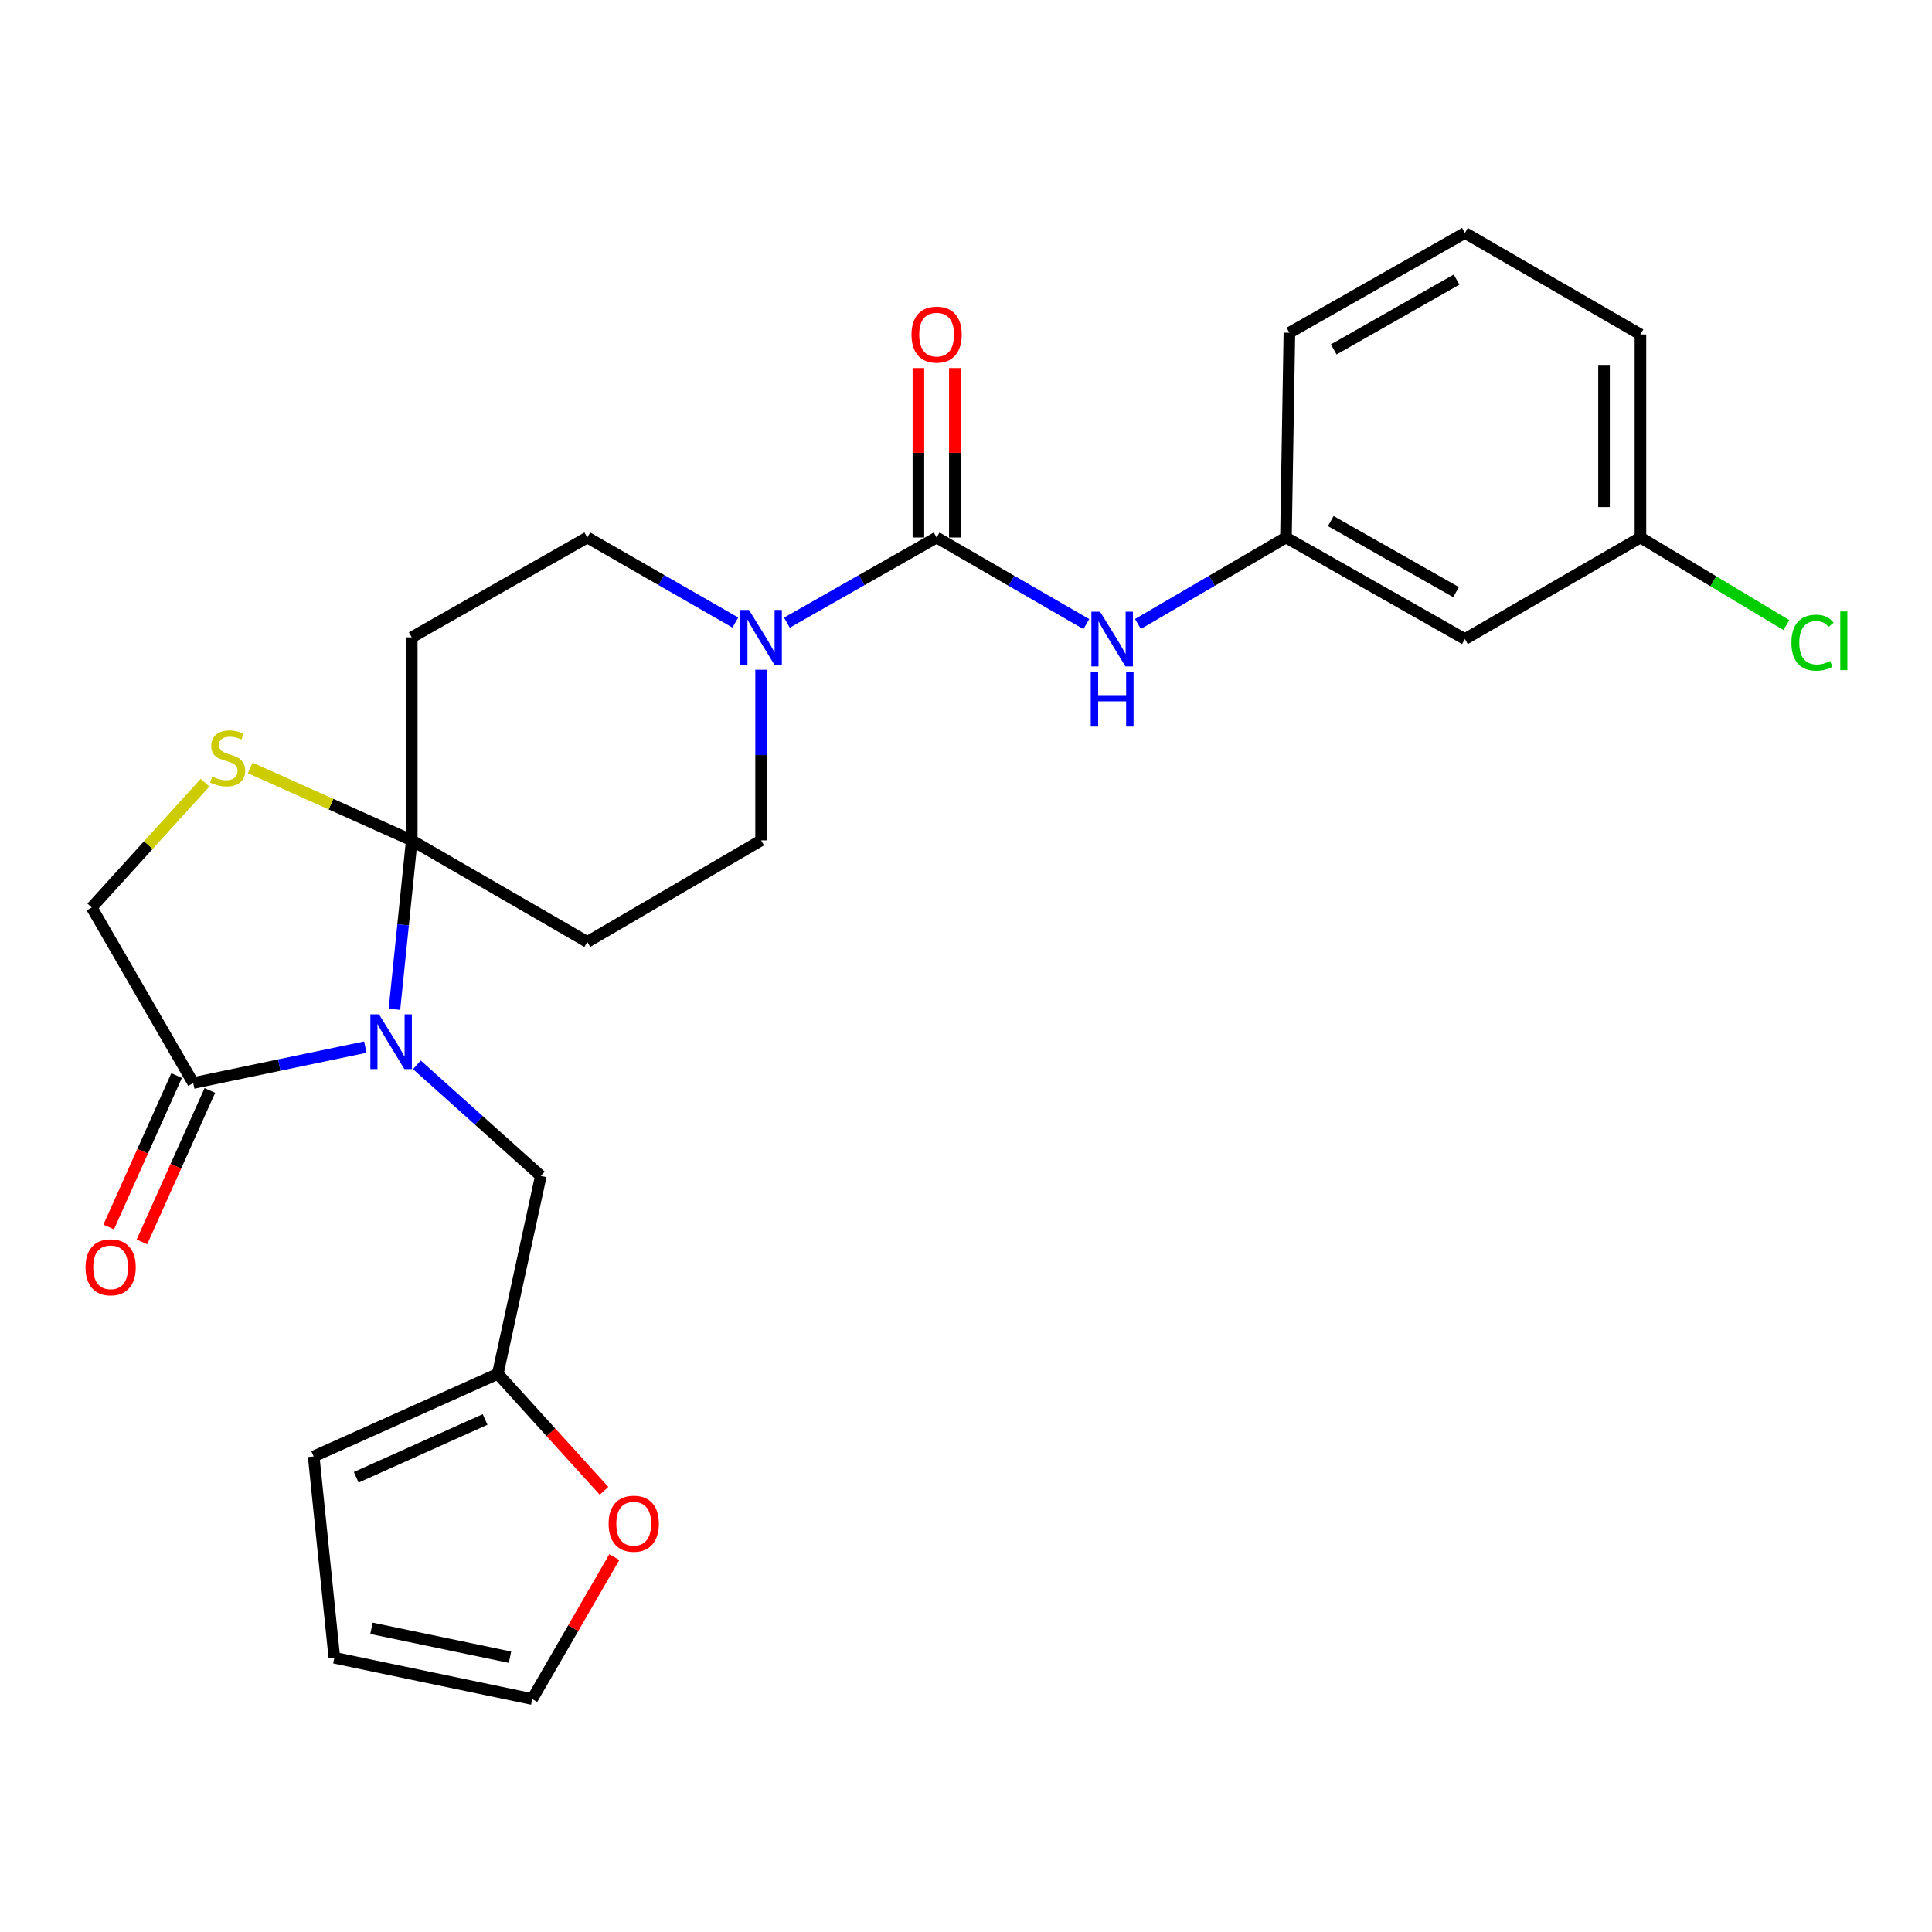 <?xml version='1.0' encoding='iso-8859-1'?>
<svg version='1.1' baseProfile='full'
              xmlns='http://www.w3.org/2000/svg'
                      xmlns:rdkit='http://www.rdkit.org/xml'
                      xmlns:xlink='http://www.w3.org/1999/xlink'
                  xml:space='preserve'
width='1000px' height='1000px' viewBox='0 0 1000 1000'>
<!-- END OF HEADER -->
<rect style='opacity:1.0;fill:#FFFFFF;stroke:none' width='1000' height='1000' x='0' y='0'> </rect>
<path class='bond-0' d='M 380.611,322.217 L 342.298,300.214' style='fill:none;fill-rule:evenodd;stroke:#0000FF;stroke-width:6px;stroke-linecap:butt;stroke-linejoin:miter;stroke-opacity:1' />
<path class='bond-0' d='M 342.298,300.214 L 303.985,278.211' style='fill:none;fill-rule:evenodd;stroke:#000000;stroke-width:6px;stroke-linecap:butt;stroke-linejoin:miter;stroke-opacity:1' />
<path class='bond-1' d='M 407.297,322.281 L 446.046,300.246' style='fill:none;fill-rule:evenodd;stroke:#0000FF;stroke-width:6px;stroke-linecap:butt;stroke-linejoin:miter;stroke-opacity:1' />
<path class='bond-1' d='M 446.046,300.246 L 484.795,278.211' style='fill:none;fill-rule:evenodd;stroke:#000000;stroke-width:6px;stroke-linecap:butt;stroke-linejoin:miter;stroke-opacity:1' />
<path class='bond-2' d='M 393.945,346.662 L 393.945,390.822' style='fill:none;fill-rule:evenodd;stroke:#0000FF;stroke-width:6px;stroke-linecap:butt;stroke-linejoin:miter;stroke-opacity:1' />
<path class='bond-2' d='M 393.945,390.822 L 393.945,434.981' style='fill:none;fill-rule:evenodd;stroke:#000000;stroke-width:6px;stroke-linecap:butt;stroke-linejoin:miter;stroke-opacity:1' />
<path class='bond-3' d='M 484.795,278.211 L 523.538,300.623' style='fill:none;fill-rule:evenodd;stroke:#000000;stroke-width:6px;stroke-linecap:butt;stroke-linejoin:miter;stroke-opacity:1' />
<path class='bond-3' d='M 523.538,300.623 L 562.281,323.034' style='fill:none;fill-rule:evenodd;stroke:#0000FF;stroke-width:6px;stroke-linecap:butt;stroke-linejoin:miter;stroke-opacity:1' />
<path class='bond-4' d='M 494.222,278.211 L 494.222,234.357' style='fill:none;fill-rule:evenodd;stroke:#000000;stroke-width:6px;stroke-linecap:butt;stroke-linejoin:miter;stroke-opacity:1' />
<path class='bond-4' d='M 494.222,234.357 L 494.222,190.503' style='fill:none;fill-rule:evenodd;stroke:#FF0000;stroke-width:6px;stroke-linecap:butt;stroke-linejoin:miter;stroke-opacity:1' />
<path class='bond-4' d='M 475.367,278.211 L 475.367,234.357' style='fill:none;fill-rule:evenodd;stroke:#000000;stroke-width:6px;stroke-linecap:butt;stroke-linejoin:miter;stroke-opacity:1' />
<path class='bond-4' d='M 475.367,234.357 L 475.367,190.503' style='fill:none;fill-rule:evenodd;stroke:#FF0000;stroke-width:6px;stroke-linecap:butt;stroke-linejoin:miter;stroke-opacity:1' />
<path class='bond-5' d='M 588.99,322.969 L 627.297,300.59' style='fill:none;fill-rule:evenodd;stroke:#0000FF;stroke-width:6px;stroke-linecap:butt;stroke-linejoin:miter;stroke-opacity:1' />
<path class='bond-5' d='M 627.297,300.59 L 665.605,278.211' style='fill:none;fill-rule:evenodd;stroke:#000000;stroke-width:6px;stroke-linecap:butt;stroke-linejoin:miter;stroke-opacity:1' />
<path class='bond-6' d='M 758.236,330.765 L 665.605,278.211' style='fill:none;fill-rule:evenodd;stroke:#000000;stroke-width:6px;stroke-linecap:butt;stroke-linejoin:miter;stroke-opacity:1' />
<path class='bond-6' d='M 753.645,306.482 L 688.804,269.695' style='fill:none;fill-rule:evenodd;stroke:#000000;stroke-width:6px;stroke-linecap:butt;stroke-linejoin:miter;stroke-opacity:1' />
<path class='bond-7' d='M 758.236,330.765 L 849.086,278.211' style='fill:none;fill-rule:evenodd;stroke:#000000;stroke-width:6px;stroke-linecap:butt;stroke-linejoin:miter;stroke-opacity:1' />
<path class='bond-8' d='M 665.605,278.211 L 667.386,172.225' style='fill:none;fill-rule:evenodd;stroke:#000000;stroke-width:6px;stroke-linecap:butt;stroke-linejoin:miter;stroke-opacity:1' />
<path class='bond-9' d='M 849.086,278.211 L 886.862,300.878' style='fill:none;fill-rule:evenodd;stroke:#000000;stroke-width:6px;stroke-linecap:butt;stroke-linejoin:miter;stroke-opacity:1' />
<path class='bond-9' d='M 886.862,300.878 L 924.639,323.545' style='fill:none;fill-rule:evenodd;stroke:#00CC00;stroke-width:6px;stroke-linecap:butt;stroke-linejoin:miter;stroke-opacity:1' />
<path class='bond-10' d='M 849.086,278.211 L 849.086,173.115' style='fill:none;fill-rule:evenodd;stroke:#000000;stroke-width:6px;stroke-linecap:butt;stroke-linejoin:miter;stroke-opacity:1' />
<path class='bond-10' d='M 830.231,262.447 L 830.231,188.88' style='fill:none;fill-rule:evenodd;stroke:#000000;stroke-width:6px;stroke-linecap:butt;stroke-linejoin:miter;stroke-opacity:1' />
<path class='bond-11' d='M 213.124,329.875 L 213.124,434.981' style='fill:none;fill-rule:evenodd;stroke:#000000;stroke-width:6px;stroke-linecap:butt;stroke-linejoin:miter;stroke-opacity:1' />
<path class='bond-12' d='M 213.124,329.875 L 303.985,278.211' style='fill:none;fill-rule:evenodd;stroke:#000000;stroke-width:6px;stroke-linecap:butt;stroke-linejoin:miter;stroke-opacity:1' />
<path class='bond-13' d='M 393.945,434.981 L 303.985,487.535' style='fill:none;fill-rule:evenodd;stroke:#000000;stroke-width:6px;stroke-linecap:butt;stroke-linejoin:miter;stroke-opacity:1' />
<path class='bond-14' d='M 303.985,487.535 L 213.124,434.981' style='fill:none;fill-rule:evenodd;stroke:#000000;stroke-width:6px;stroke-linecap:butt;stroke-linejoin:miter;stroke-opacity:1' />
<path class='bond-15' d='M 213.124,434.981 L 171.319,416.224' style='fill:none;fill-rule:evenodd;stroke:#000000;stroke-width:6px;stroke-linecap:butt;stroke-linejoin:miter;stroke-opacity:1' />
<path class='bond-15' d='M 171.319,416.224 L 129.513,397.468' style='fill:none;fill-rule:evenodd;stroke:#CCCC00;stroke-width:6px;stroke-linecap:butt;stroke-linejoin:miter;stroke-opacity:1' />
<path class='bond-16' d='M 213.124,434.981 L 208.642,478.695' style='fill:none;fill-rule:evenodd;stroke:#000000;stroke-width:6px;stroke-linecap:butt;stroke-linejoin:miter;stroke-opacity:1' />
<path class='bond-16' d='M 208.642,478.695 L 204.16,522.408' style='fill:none;fill-rule:evenodd;stroke:#0000FF;stroke-width:6px;stroke-linecap:butt;stroke-linejoin:miter;stroke-opacity:1' />
<path class='bond-17' d='M 47.461,469.717 L 76.793,437.411' style='fill:none;fill-rule:evenodd;stroke:#000000;stroke-width:6px;stroke-linecap:butt;stroke-linejoin:miter;stroke-opacity:1' />
<path class='bond-17' d='M 76.793,437.411 L 106.125,405.105' style='fill:none;fill-rule:evenodd;stroke:#CCCC00;stroke-width:6px;stroke-linecap:butt;stroke-linejoin:miter;stroke-opacity:1' />
<path class='bond-18' d='M 47.461,469.717 L 100.014,560.567' style='fill:none;fill-rule:evenodd;stroke:#000000;stroke-width:6px;stroke-linecap:butt;stroke-linejoin:miter;stroke-opacity:1' />
<path class='bond-19' d='M 100.014,560.567 L 144.549,551.271' style='fill:none;fill-rule:evenodd;stroke:#000000;stroke-width:6px;stroke-linecap:butt;stroke-linejoin:miter;stroke-opacity:1' />
<path class='bond-19' d='M 144.549,551.271 L 189.084,541.975' style='fill:none;fill-rule:evenodd;stroke:#0000FF;stroke-width:6px;stroke-linecap:butt;stroke-linejoin:miter;stroke-opacity:1' />
<path class='bond-20' d='M 91.412,556.708 L 73.835,595.894' style='fill:none;fill-rule:evenodd;stroke:#000000;stroke-width:6px;stroke-linecap:butt;stroke-linejoin:miter;stroke-opacity:1' />
<path class='bond-20' d='M 73.835,595.894 L 56.258,635.079' style='fill:none;fill-rule:evenodd;stroke:#FF0000;stroke-width:6px;stroke-linecap:butt;stroke-linejoin:miter;stroke-opacity:1' />
<path class='bond-20' d='M 108.616,564.425 L 91.039,603.611' style='fill:none;fill-rule:evenodd;stroke:#000000;stroke-width:6px;stroke-linecap:butt;stroke-linejoin:miter;stroke-opacity:1' />
<path class='bond-20' d='M 91.039,603.611 L 73.462,642.796' style='fill:none;fill-rule:evenodd;stroke:#FF0000;stroke-width:6px;stroke-linecap:butt;stroke-linejoin:miter;stroke-opacity:1' />
<path class='bond-21' d='M 215.781,551.15 L 247.858,579.909' style='fill:none;fill-rule:evenodd;stroke:#0000FF;stroke-width:6px;stroke-linecap:butt;stroke-linejoin:miter;stroke-opacity:1' />
<path class='bond-21' d='M 247.858,579.909 L 279.934,608.668' style='fill:none;fill-rule:evenodd;stroke:#000000;stroke-width:6px;stroke-linecap:butt;stroke-linejoin:miter;stroke-opacity:1' />
<path class='bond-22' d='M 279.934,608.668 L 257.664,711.093' style='fill:none;fill-rule:evenodd;stroke:#000000;stroke-width:6px;stroke-linecap:butt;stroke-linejoin:miter;stroke-opacity:1' />
<path class='bond-23' d='M 257.664,711.093 L 285.155,741.367' style='fill:none;fill-rule:evenodd;stroke:#000000;stroke-width:6px;stroke-linecap:butt;stroke-linejoin:miter;stroke-opacity:1' />
<path class='bond-23' d='M 285.155,741.367 L 312.645,771.641' style='fill:none;fill-rule:evenodd;stroke:#FF0000;stroke-width:6px;stroke-linecap:butt;stroke-linejoin:miter;stroke-opacity:1' />
<path class='bond-24' d='M 257.664,711.093 L 162.362,753.853' style='fill:none;fill-rule:evenodd;stroke:#000000;stroke-width:6px;stroke-linecap:butt;stroke-linejoin:miter;stroke-opacity:1' />
<path class='bond-24' d='M 251.087,734.71 L 184.376,764.642' style='fill:none;fill-rule:evenodd;stroke:#000000;stroke-width:6px;stroke-linecap:butt;stroke-linejoin:miter;stroke-opacity:1' />
<path class='bond-25' d='M 275.482,879.428 L 296.727,842.694' style='fill:none;fill-rule:evenodd;stroke:#000000;stroke-width:6px;stroke-linecap:butt;stroke-linejoin:miter;stroke-opacity:1' />
<path class='bond-25' d='M 296.727,842.694 L 317.971,805.961' style='fill:none;fill-rule:evenodd;stroke:#FF0000;stroke-width:6px;stroke-linecap:butt;stroke-linejoin:miter;stroke-opacity:1' />
<path class='bond-26' d='M 275.482,879.428 L 173.057,858.059' style='fill:none;fill-rule:evenodd;stroke:#000000;stroke-width:6px;stroke-linecap:butt;stroke-linejoin:miter;stroke-opacity:1' />
<path class='bond-26' d='M 263.969,857.765 L 192.272,842.806' style='fill:none;fill-rule:evenodd;stroke:#000000;stroke-width:6px;stroke-linecap:butt;stroke-linejoin:miter;stroke-opacity:1' />
<path class='bond-27' d='M 162.362,753.853 L 173.057,858.059' style='fill:none;fill-rule:evenodd;stroke:#000000;stroke-width:6px;stroke-linecap:butt;stroke-linejoin:miter;stroke-opacity:1' />
<path class='bond-28' d='M 758.236,120.572 L 667.386,172.225' style='fill:none;fill-rule:evenodd;stroke:#000000;stroke-width:6px;stroke-linecap:butt;stroke-linejoin:miter;stroke-opacity:1' />
<path class='bond-28' d='M 753.927,144.711 L 690.332,180.868' style='fill:none;fill-rule:evenodd;stroke:#000000;stroke-width:6px;stroke-linecap:butt;stroke-linejoin:miter;stroke-opacity:1' />
<path class='bond-29' d='M 758.236,120.572 L 849.086,173.115' style='fill:none;fill-rule:evenodd;stroke:#000000;stroke-width:6px;stroke-linecap:butt;stroke-linejoin:miter;stroke-opacity:1' />
<path  class='atom-0' d='M 387.685 315.715
L 396.965 330.715
Q 397.885 332.195, 399.365 334.875
Q 400.845 337.555, 400.925 337.715
L 400.925 315.715
L 404.685 315.715
L 404.685 344.035
L 400.805 344.035
L 390.845 327.635
Q 389.685 325.715, 388.445 323.515
Q 387.245 321.315, 386.885 320.635
L 386.885 344.035
L 383.205 344.035
L 383.205 315.715
L 387.685 315.715
' fill='#0000FF'/>
<path  class='atom-2' d='M 569.385 316.605
L 578.665 331.605
Q 579.585 333.085, 581.065 335.765
Q 582.545 338.445, 582.625 338.605
L 582.625 316.605
L 586.385 316.605
L 586.385 344.925
L 582.505 344.925
L 572.545 328.525
Q 571.385 326.605, 570.145 324.405
Q 568.945 322.205, 568.585 321.525
L 568.585 344.925
L 564.905 344.925
L 564.905 316.605
L 569.385 316.605
' fill='#0000FF'/>
<path  class='atom-2' d='M 564.565 347.757
L 568.405 347.757
L 568.405 359.797
L 582.885 359.797
L 582.885 347.757
L 586.725 347.757
L 586.725 376.077
L 582.885 376.077
L 582.885 362.997
L 568.405 362.997
L 568.405 376.077
L 564.565 376.077
L 564.565 347.757
' fill='#0000FF'/>
<path  class='atom-3' d='M 471.795 173.195
Q 471.795 166.395, 475.155 162.595
Q 478.515 158.795, 484.795 158.795
Q 491.075 158.795, 494.435 162.595
Q 497.795 166.395, 497.795 173.195
Q 497.795 180.075, 494.395 183.995
Q 490.995 187.875, 484.795 187.875
Q 478.555 187.875, 475.155 183.995
Q 471.795 180.115, 471.795 173.195
M 484.795 184.675
Q 489.115 184.675, 491.435 181.795
Q 493.795 178.875, 493.795 173.195
Q 493.795 167.635, 491.435 164.835
Q 489.115 161.995, 484.795 161.995
Q 480.475 161.995, 478.115 164.795
Q 475.795 167.595, 475.795 173.195
Q 475.795 178.915, 478.115 181.795
Q 480.475 184.675, 484.795 184.675
' fill='#FF0000'/>
<path  class='atom-14' d='M 109.822 401.942
Q 110.142 402.062, 111.462 402.622
Q 112.782 403.182, 114.222 403.542
Q 115.702 403.862, 117.142 403.862
Q 119.822 403.862, 121.382 402.582
Q 122.942 401.262, 122.942 398.982
Q 122.942 397.422, 122.142 396.462
Q 121.382 395.502, 120.182 394.982
Q 118.982 394.462, 116.982 393.862
Q 114.462 393.102, 112.942 392.382
Q 111.462 391.662, 110.382 390.142
Q 109.342 388.622, 109.342 386.062
Q 109.342 382.502, 111.742 380.302
Q 114.182 378.102, 118.982 378.102
Q 122.262 378.102, 125.982 379.662
L 125.062 382.742
Q 121.662 381.342, 119.102 381.342
Q 116.342 381.342, 114.822 382.502
Q 113.302 383.622, 113.342 385.582
Q 113.342 387.102, 114.102 388.022
Q 114.902 388.942, 116.022 389.462
Q 117.182 389.982, 119.102 390.582
Q 121.662 391.382, 123.182 392.182
Q 124.702 392.982, 125.782 394.622
Q 126.902 396.222, 126.902 398.982
Q 126.902 402.902, 124.262 405.022
Q 121.662 407.102, 117.302 407.102
Q 114.782 407.102, 112.862 406.542
Q 110.982 406.022, 108.742 405.102
L 109.822 401.942
' fill='#CCCC00'/>
<path  class='atom-15' d='M 196.179 525.027
L 205.459 540.027
Q 206.379 541.507, 207.859 544.187
Q 209.339 546.867, 209.419 547.027
L 209.419 525.027
L 213.179 525.027
L 213.179 553.347
L 209.299 553.347
L 199.339 536.947
Q 198.179 535.027, 196.939 532.827
Q 195.739 530.627, 195.379 529.947
L 195.379 553.347
L 191.699 553.347
L 191.699 525.027
L 196.179 525.027
' fill='#0000FF'/>
<path  class='atom-19' d='M 315.025 788.658
Q 315.025 781.858, 318.385 778.058
Q 321.745 774.258, 328.025 774.258
Q 334.305 774.258, 337.665 778.058
Q 341.025 781.858, 341.025 788.658
Q 341.025 795.538, 337.625 799.458
Q 334.225 803.338, 328.025 803.338
Q 321.785 803.338, 318.385 799.458
Q 315.025 795.578, 315.025 788.658
M 328.025 800.138
Q 332.345 800.138, 334.665 797.258
Q 337.025 794.338, 337.025 788.658
Q 337.025 783.098, 334.665 780.298
Q 332.345 777.458, 328.025 777.458
Q 323.705 777.458, 321.345 780.258
Q 319.025 783.058, 319.025 788.658
Q 319.025 794.378, 321.345 797.258
Q 323.705 800.138, 328.025 800.138
' fill='#FF0000'/>
<path  class='atom-22' d='M 44.266 655.949
Q 44.266 649.149, 47.626 645.349
Q 50.986 641.549, 57.266 641.549
Q 63.545 641.549, 66.906 645.349
Q 70.266 649.149, 70.266 655.949
Q 70.266 662.829, 66.865 666.749
Q 63.465 670.629, 57.266 670.629
Q 51.026 670.629, 47.626 666.749
Q 44.266 662.869, 44.266 655.949
M 57.266 667.429
Q 61.586 667.429, 63.906 664.549
Q 66.266 661.629, 66.266 655.949
Q 66.266 650.389, 63.906 647.589
Q 61.586 644.749, 57.266 644.749
Q 52.946 644.749, 50.586 647.549
Q 48.266 650.349, 48.266 655.949
Q 48.266 661.669, 50.586 664.549
Q 52.946 667.429, 57.266 667.429
' fill='#FF0000'/>
<path  class='atom-23' d='M 927.235 332.635
Q 927.235 325.595, 930.515 321.915
Q 933.835 318.195, 940.115 318.195
Q 945.955 318.195, 949.075 322.315
L 946.435 324.475
Q 944.155 321.475, 940.115 321.475
Q 935.835 321.475, 933.555 324.355
Q 931.315 327.195, 931.315 332.635
Q 931.315 338.235, 933.635 341.115
Q 935.995 343.995, 940.555 343.995
Q 943.675 343.995, 947.315 342.115
L 948.435 345.115
Q 946.955 346.075, 944.715 346.635
Q 942.475 347.195, 939.995 347.195
Q 933.835 347.195, 930.515 343.435
Q 927.235 339.675, 927.235 332.635
' fill='#00CC00'/>
<path  class='atom-23' d='M 952.515 316.475
L 956.195 316.475
L 956.195 346.835
L 952.515 346.835
L 952.515 316.475
' fill='#00CC00'/>
</svg>
